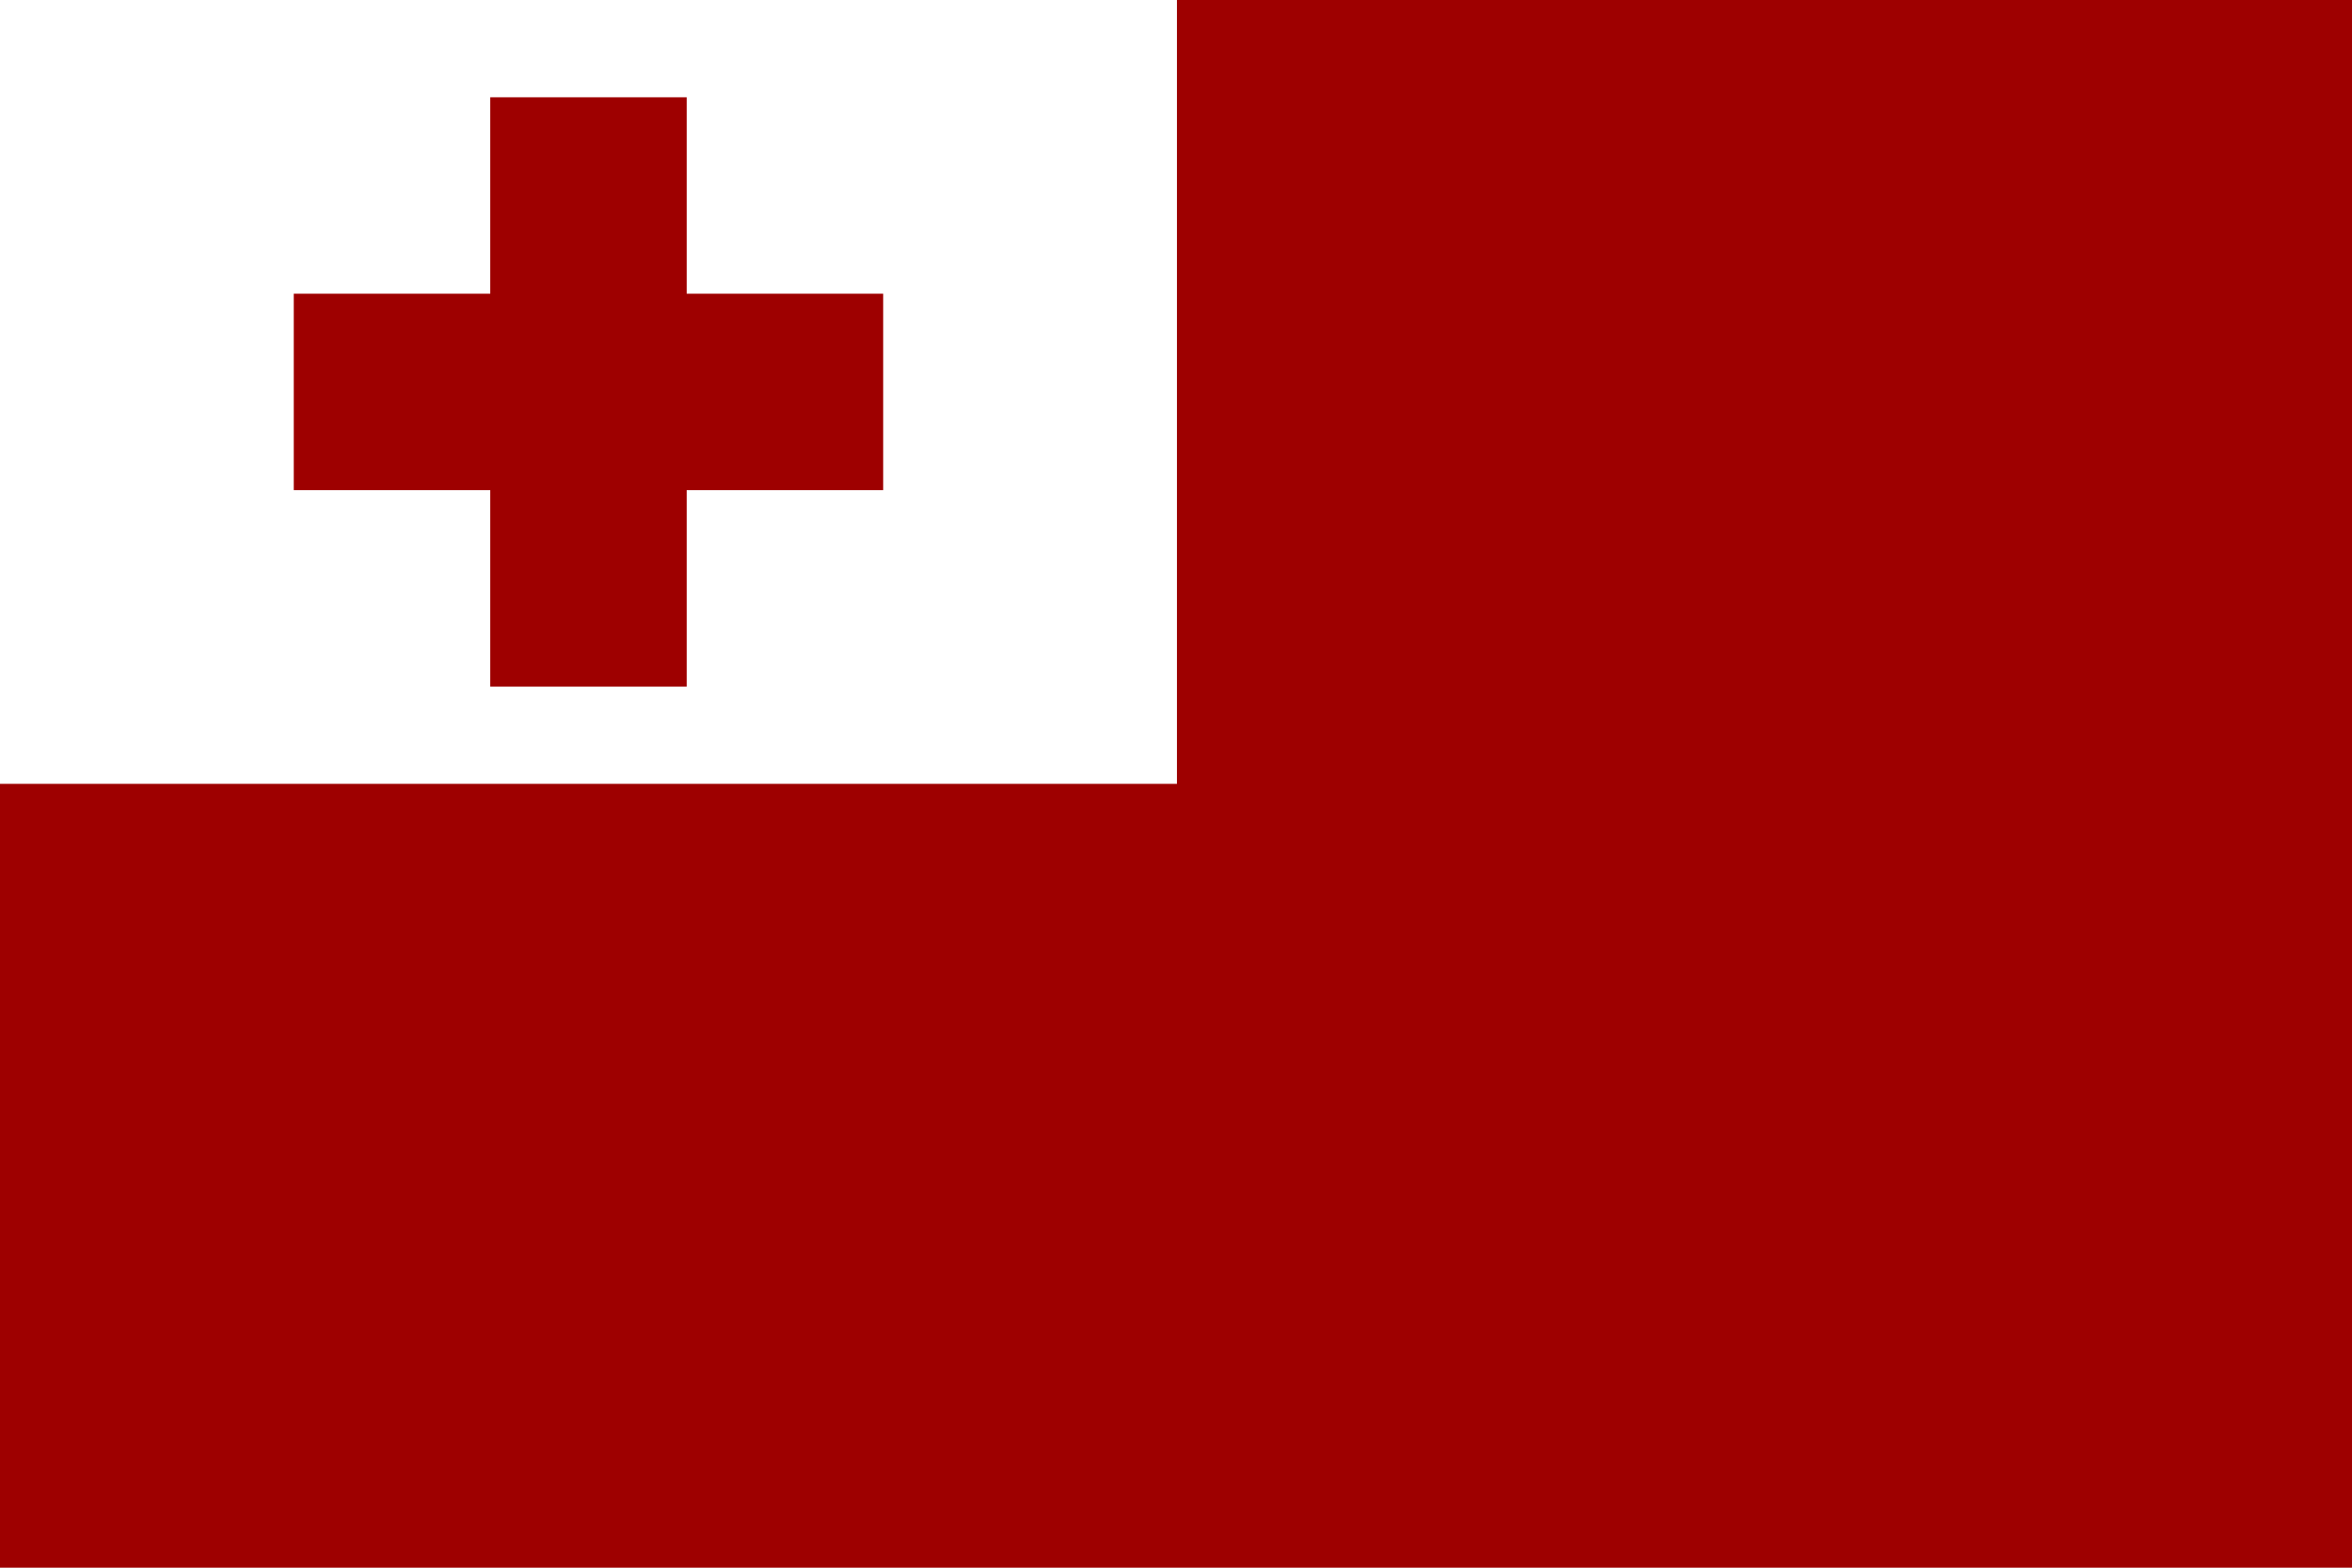 <svg id="Layer_1" data-name="Layer 1" xmlns="http://www.w3.org/2000/svg" viewBox="0 0 1200 800">
  <title>Artboard 1</title>
  <g id="Layer_2" data-name="Layer 2">
    <g id="Layer_1-2" data-name="Layer 1-2">
      <g id="Layer_2-2" data-name="Layer 2-2">
        <g id="_0" data-name=" 0">
          <rect width="1200" height="800" style="fill: #9e0000"/>
          <path d="M0,0V400H600.477V0ZM450.6,250.119H350.358V350.358H250.119V250.119H149.881V149.881H250.119V49.642H350.358V149.881H450.6Z" style="fill: #fff"/>
        </g>
      </g>
    </g>
  </g>
</svg>
